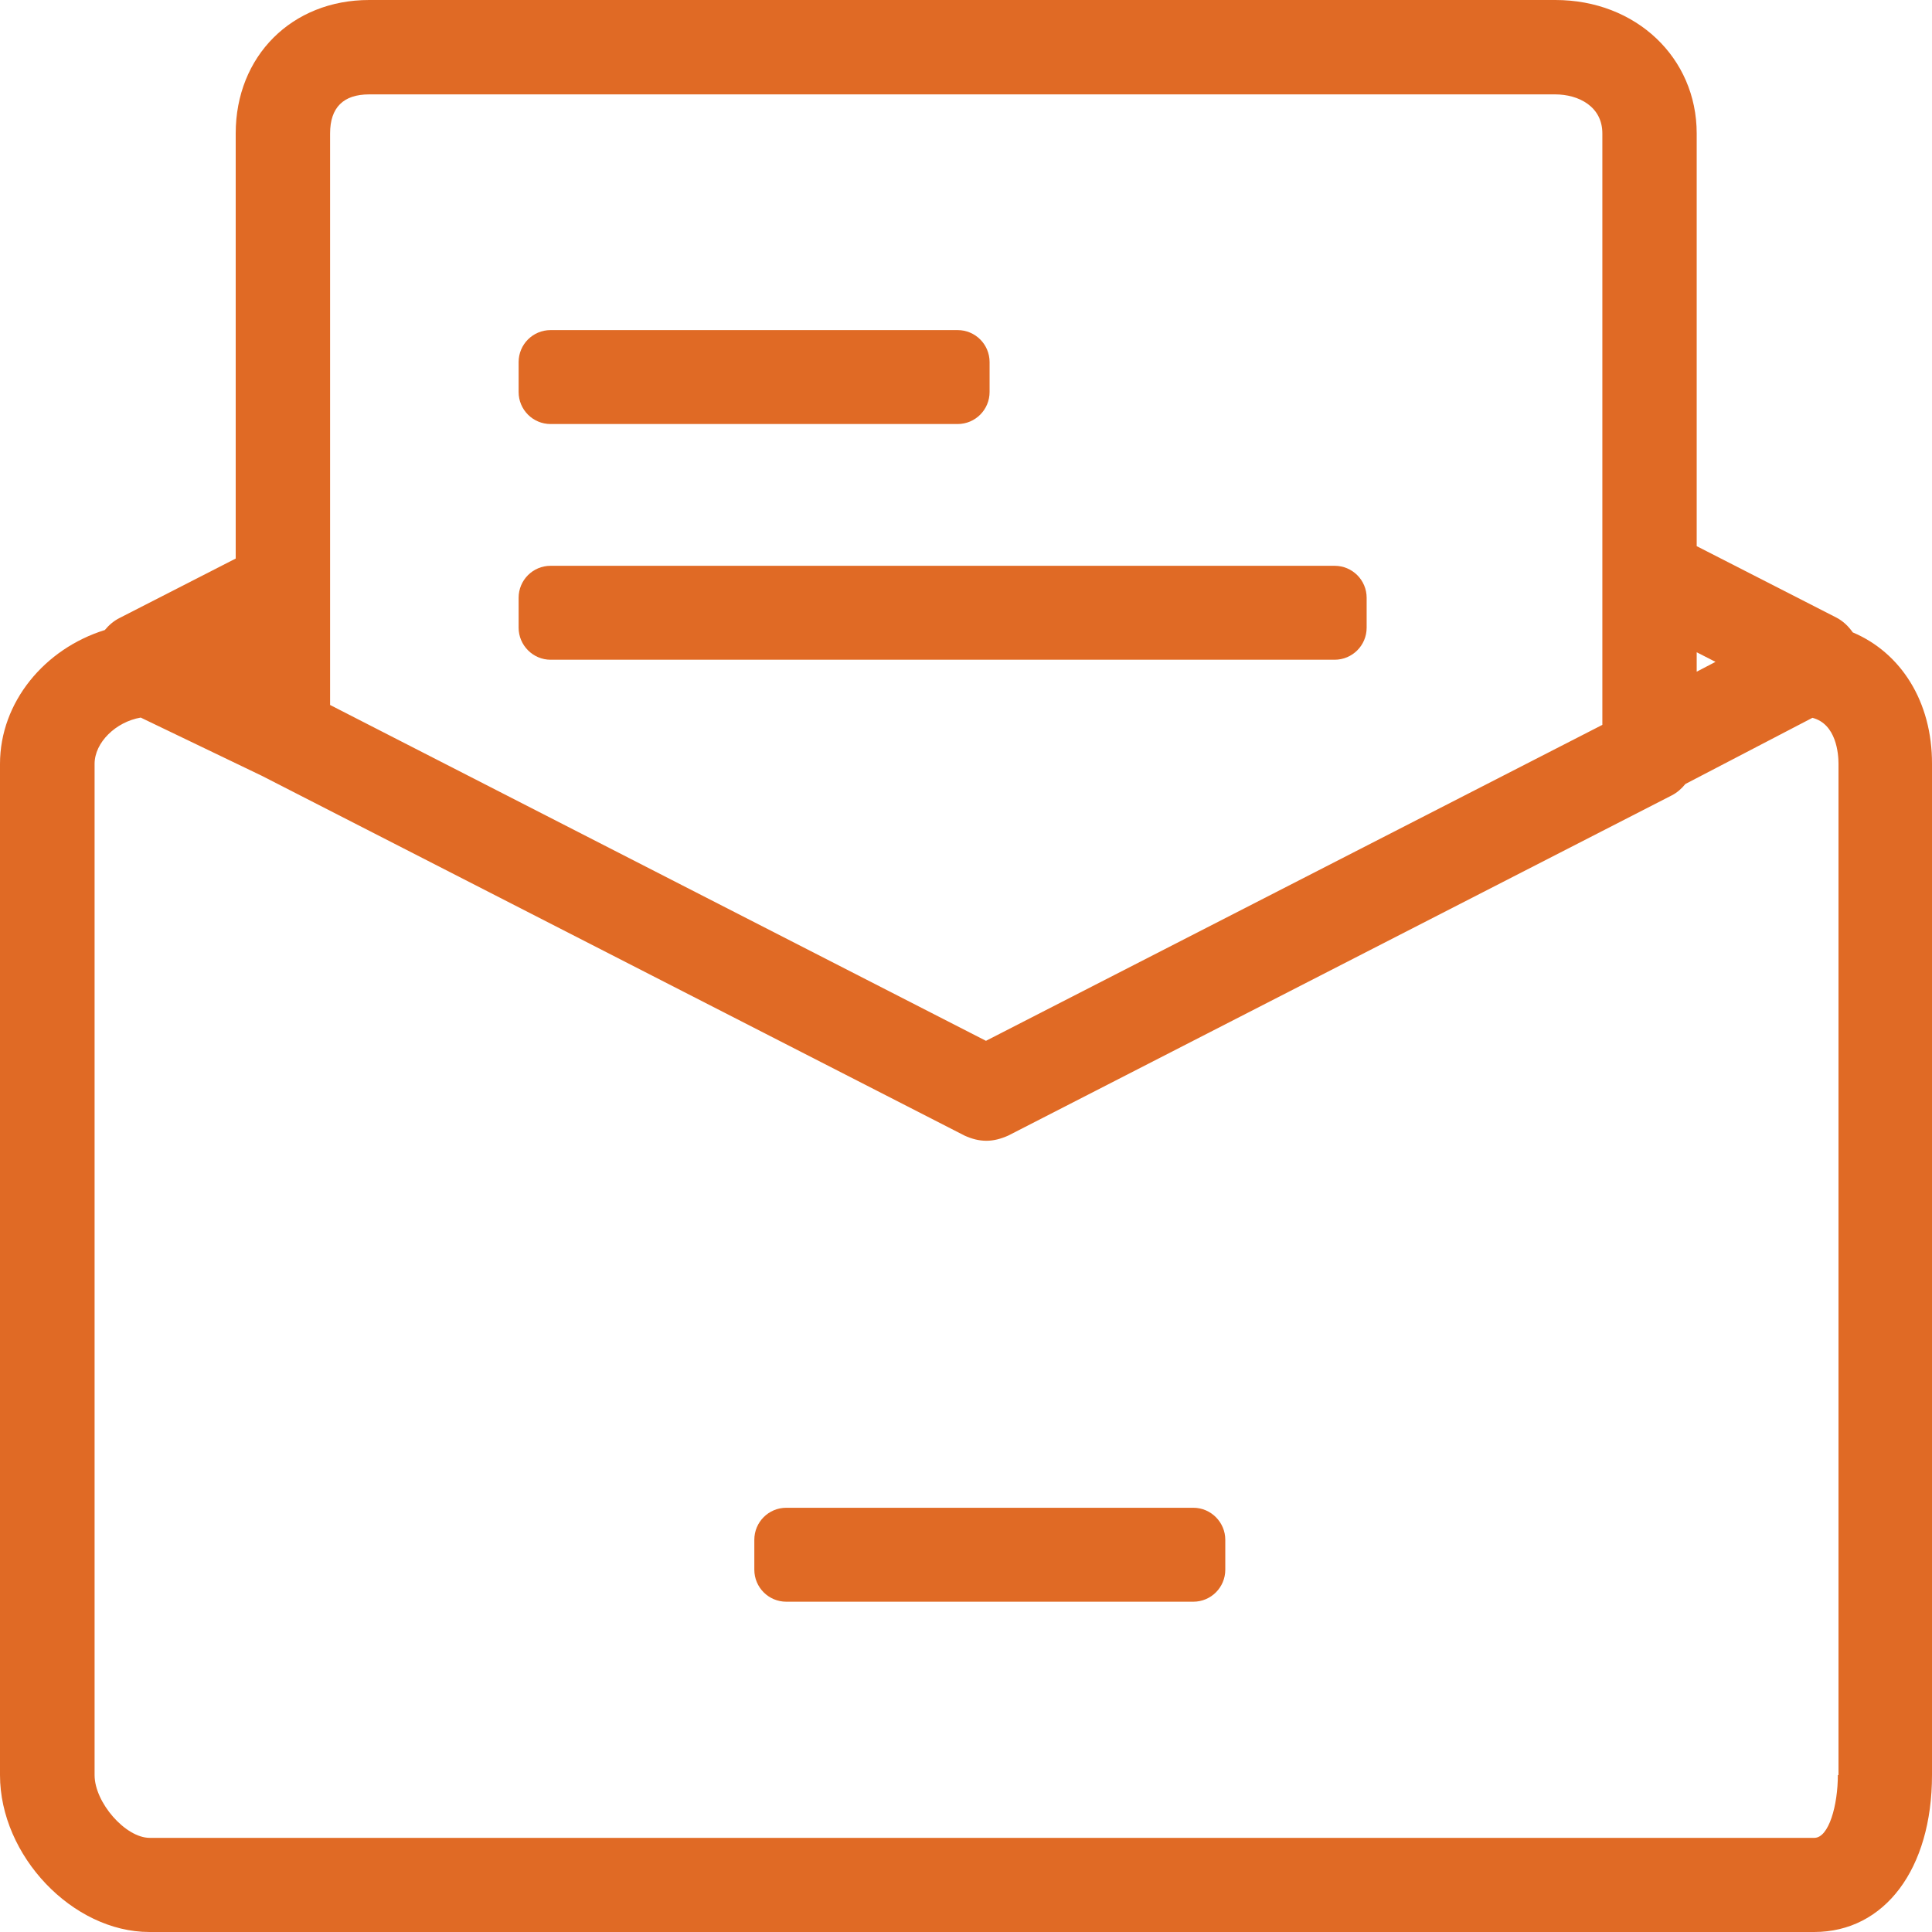 <svg xmlns="http://www.w3.org/2000/svg" xmlns:xlink="http://www.w3.org/1999/xlink" fill="none" version="1.1" width="48" height="48" viewBox="0 0 48 48"><g><g><path d="M13.68,10.535L23.791,10.535C24.231,10.535,24.586,10.179,24.586,9.739L24.586,8.996C24.586,8.556,24.231,8.201,23.791,8.201L13.68,8.201C13.24,8.201,12.885,8.556,12.885,8.996L12.885,9.739C12.885,10.179,13.24,10.535,13.68,10.535ZM13.68,16.391L33.158,16.391C33.598,16.391,33.954,16.035,33.954,15.595L33.954,14.852C33.954,14.412,33.598,14.057,33.158,14.057L13.68,14.057C13.24,14.057,12.885,14.412,12.885,14.852L12.885,15.595C12.885,16.03,13.24,16.391,13.68,16.391ZM29.647,37.46L19.536,37.46C19.096,37.46,18.741,37.815,18.741,38.256L18.741,38.998C18.741,39.439,19.096,39.794,19.536,39.794L29.647,39.794C30.087,39.794,30.442,39.439,30.442,38.998L30.442,38.256C30.442,37.821,30.087,37.46,29.647,37.46Z" fill="#E06A25" fill-opacity="1"/></g><g><path d="M46.032,15.712C45.926,15.563,45.799,15.436,45.629,15.346L42.154,13.569L42.154,3.315C42.154,1.432,40.643,0,38.643,0L9.171,0C7.251,0,5.856,1.395,5.856,3.315L5.856,13.877L2.976,15.351C2.827,15.425,2.705,15.531,2.604,15.653C1.114,16.115,0,17.441,0,18.979L0,44.101C0,46.106,1.804,48,3.713,48L45.072,48C46.822,48,48,46.435,48,44.101L48,18.979C48.005,17.43,47.226,16.216,46.032,15.712ZM42.621,16.444L42.154,16.688L42.154,16.205L42.621,16.444ZM8.201,3.315C8.201,2.673,8.53,2.345,9.171,2.345L38.638,2.345C39.221,2.345,39.81,2.647,39.81,3.315L39.81,18.009L24.496,25.859L8.201,17.515L8.201,3.315ZM45.661,44.101C45.661,44.849,45.438,45.661,45.077,45.661L3.718,45.661C3.119,45.661,2.35,44.785,2.35,44.101L2.35,18.979C2.35,18.444,2.88,17.934,3.496,17.828L6.487,19.266C6.493,19.266,6.493,19.271,6.498,19.271L23.965,28.214C24.141,28.294,24.316,28.342,24.507,28.342C24.692,28.342,24.867,28.294,25.048,28.214L41.529,19.764C41.666,19.695,41.778,19.595,41.873,19.478L45.029,17.834C45.624,17.987,45.677,18.73,45.677,18.974L45.677,44.101L45.661,44.101Z" fill="#E06A25" fill-opacity="1"/></g></g></svg>